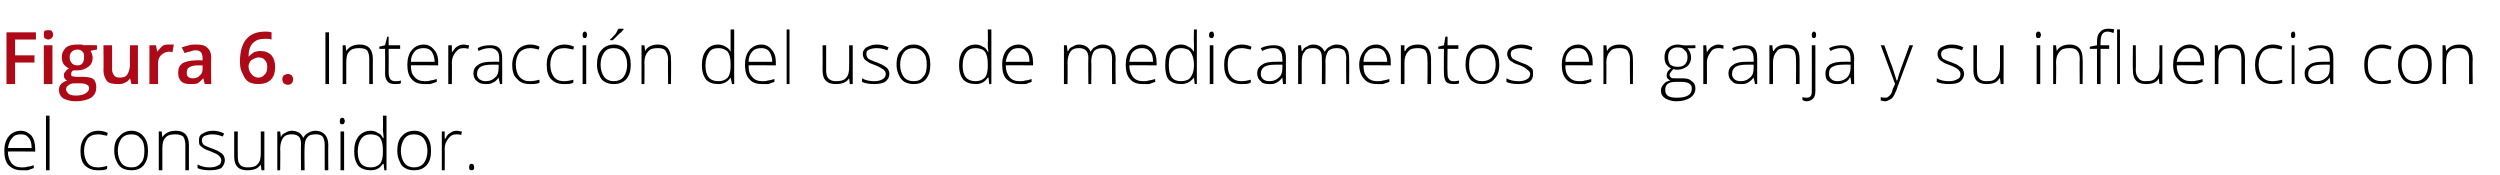 <?xml version="1.0" standalone="no"?><!DOCTYPE svg PUBLIC "-//W3C//DTD SVG 1.1//EN" "http://www.w3.org/Graphics/SVG/1.1/DTD/svg11.dtd"><svg xmlns="http://www.w3.org/2000/svg" version="1.1" width="348px" height="24.4px" viewBox="0 -4 348 24.4" style="top:-4px">  <desc>Figura 6. Interacci n del uso de medicamentos en granja y su influencia con el consumidor.</desc>  <defs/>  <g id="Polygon49485">    <path d="M 3 19.7 C 2.3 19.7 1.7 19.5 1.2 19 C 0.8 18.6 0.6 17.9 0.6 17 C 0.6 16.2 0.8 15.5 1.2 15 C 1.6 14.5 2.2 14.2 2.9 14.2 C 3.5 14.2 4 14.5 4.4 14.9 C 4.7 15.3 4.9 15.9 4.9 16.7 C 4.91 16.67 4.9 17.1 4.9 17.1 C 4.9 17.1 1.09 17.06 1.1 17.1 C 1.1 17.8 1.3 18.3 1.6 18.7 C 1.9 19.1 2.4 19.3 3 19.3 C 3.3 19.3 3.6 19.3 3.8 19.2 C 4.1 19.2 4.4 19.1 4.7 19 C 4.7 19 4.7 19.4 4.7 19.4 C 4.4 19.5 4.1 19.6 3.9 19.7 C 3.6 19.7 3.3 19.7 3 19.7 Z M 2.9 14.7 C 2.4 14.7 2 14.8 1.7 15.2 C 1.4 15.5 1.2 16 1.1 16.6 C 1.1 16.6 4.4 16.6 4.4 16.6 C 4.4 16 4.3 15.5 4 15.2 C 3.7 14.8 3.4 14.7 2.9 14.7 Z M 6.9 19.7 L 6.4 19.7 L 6.4 12.1 L 6.9 12.1 L 6.9 19.7 Z M 14.9 19.5 C 14.6 19.7 14.2 19.7 13.6 19.7 C 12.9 19.7 12.3 19.5 11.8 19 C 11.4 18.6 11.2 17.9 11.2 17 C 11.2 16.2 11.4 15.5 11.9 15 C 12.3 14.5 12.9 14.2 13.7 14.2 C 14.1 14.2 14.6 14.3 15 14.5 C 15 14.5 14.9 14.9 14.9 14.9 C 14.4 14.8 14 14.7 13.7 14.7 C 13 14.7 12.5 14.9 12.2 15.3 C 11.9 15.7 11.7 16.3 11.7 17 C 11.7 17.7 11.9 18.3 12.2 18.7 C 12.5 19.1 13 19.3 13.6 19.3 C 14.1 19.3 14.5 19.2 14.9 19.1 C 14.95 19.05 14.9 19.5 14.9 19.5 C 14.9 19.5 14.95 19.5 14.9 19.5 Z M 20.6 17 C 20.6 17.9 20.4 18.5 20 19 C 19.6 19.5 19 19.7 18.3 19.7 C 17.8 19.7 17.4 19.6 17 19.4 C 16.7 19.2 16.4 18.9 16.2 18.4 C 16 18 15.9 17.5 15.9 17 C 15.9 16.1 16.1 15.4 16.6 15 C 17 14.5 17.6 14.2 18.3 14.2 C 19 14.2 19.6 14.5 20 15 C 20.4 15.5 20.6 16.1 20.6 17 Z M 16.4 17 C 16.4 17.7 16.6 18.3 16.9 18.7 C 17.2 19.1 17.7 19.3 18.3 19.3 C 18.9 19.3 19.3 19.1 19.6 18.7 C 20 18.3 20.1 17.7 20.1 17 C 20.1 16.3 20 15.7 19.6 15.3 C 19.3 14.9 18.9 14.7 18.3 14.7 C 17.7 14.7 17.2 14.9 16.9 15.3 C 16.6 15.7 16.4 16.3 16.4 17 Z M 25.8 19.7 C 25.8 19.7 25.81 16.21 25.8 16.2 C 25.8 15.7 25.7 15.3 25.5 15 C 25.2 14.8 24.9 14.7 24.4 14.7 C 23.8 14.7 23.3 14.8 23 15.2 C 22.7 15.5 22.6 16 22.6 16.7 C 22.59 16.72 22.6 19.7 22.6 19.7 L 22.1 19.7 L 22.1 14.3 L 22.5 14.3 L 22.6 15.1 C 22.6 15.1 22.64 15.07 22.6 15.1 C 23 14.5 23.6 14.2 24.5 14.2 C 25.7 14.2 26.3 14.9 26.3 16.2 C 26.29 16.18 26.3 19.7 26.3 19.7 L 25.8 19.7 Z M 31.3 18.3 C 31.3 18.7 31.1 19.1 30.8 19.4 C 30.4 19.6 29.9 19.7 29.2 19.7 C 28.5 19.7 27.9 19.6 27.5 19.4 C 27.5 19.4 27.5 18.9 27.5 18.9 C 28.1 19.2 28.6 19.3 29.2 19.3 C 29.7 19.3 30.1 19.2 30.4 19 C 30.7 18.9 30.8 18.6 30.8 18.3 C 30.8 18.1 30.7 17.9 30.5 17.7 C 30.3 17.5 29.9 17.3 29.4 17.1 C 28.9 16.9 28.5 16.8 28.3 16.6 C 28.1 16.5 27.9 16.3 27.8 16.2 C 27.7 16 27.7 15.8 27.7 15.5 C 27.7 15.1 27.8 14.8 28.2 14.6 C 28.5 14.4 29 14.2 29.6 14.2 C 30.1 14.2 30.7 14.3 31.2 14.6 C 31.2 14.6 31 15 31 15 C 30.5 14.8 30 14.7 29.6 14.7 C 29.1 14.7 28.8 14.8 28.5 14.9 C 28.3 15 28.1 15.2 28.1 15.5 C 28.1 15.8 28.2 16 28.4 16.2 C 28.6 16.3 29 16.5 29.6 16.7 C 30.1 16.9 30.4 17 30.6 17.2 C 30.9 17.3 31 17.5 31.1 17.6 C 31.2 17.8 31.3 18 31.3 18.3 Z M 33.1 14.3 C 33.1 14.3 33.08 17.78 33.1 17.8 C 33.1 18.3 33.2 18.7 33.4 18.9 C 33.6 19.2 34 19.3 34.5 19.3 C 35.1 19.3 35.6 19.2 35.9 18.8 C 36.2 18.5 36.3 18 36.3 17.3 C 36.3 17.27 36.3 14.3 36.3 14.3 L 36.8 14.3 L 36.8 19.7 L 36.4 19.7 L 36.3 18.9 C 36.3 18.9 36.26 18.92 36.3 18.9 C 35.9 19.5 35.3 19.7 34.4 19.7 C 33.2 19.7 32.6 19.1 32.6 17.8 C 32.6 17.81 32.6 14.3 32.6 14.3 L 33.1 14.3 Z M 45.2 19.7 C 45.2 19.7 45.19 16.17 45.2 16.2 C 45.2 15.7 45.1 15.3 44.9 15 C 44.7 14.8 44.4 14.7 44 14.7 C 43.4 14.7 43 14.8 42.8 15.1 C 42.5 15.4 42.4 15.9 42.4 16.5 C 42.36 16.54 42.4 19.7 42.4 19.7 L 41.9 19.7 C 41.9 19.7 41.87 16.02 41.9 16 C 41.9 15.1 41.5 14.7 40.6 14.7 C 40.1 14.7 39.7 14.8 39.4 15.2 C 39.2 15.5 39 16 39 16.7 C 39.04 16.72 39 19.7 39 19.7 L 38.6 19.7 L 38.6 14.3 L 39 14.3 L 39.1 15.1 C 39.1 15.1 39.09 15.07 39.1 15.1 C 39.2 14.8 39.4 14.6 39.7 14.5 C 40 14.3 40.3 14.2 40.6 14.2 C 41.4 14.2 42 14.6 42.2 15.2 C 42.2 15.2 42.2 15.2 42.2 15.2 C 42.4 14.9 42.6 14.6 42.9 14.5 C 43.2 14.3 43.6 14.2 43.9 14.2 C 44.5 14.2 44.9 14.4 45.2 14.7 C 45.5 15 45.7 15.5 45.7 16.2 C 45.67 16.18 45.7 19.7 45.7 19.7 L 45.2 19.7 Z M 47.9 19.7 L 47.4 19.7 L 47.4 14.3 L 47.9 14.3 L 47.9 19.7 Z M 47.6 13.3 C 47.4 13.3 47.3 13.2 47.3 12.9 C 47.3 12.6 47.4 12.4 47.6 12.4 C 47.7 12.4 47.8 12.4 47.9 12.5 C 47.9 12.6 48 12.7 48 12.9 C 48 13 47.9 13.1 47.9 13.2 C 47.8 13.3 47.7 13.3 47.6 13.3 C 47.6 13.3 47.6 13.3 47.6 13.3 Z M 51.6 14.2 C 52 14.2 52.3 14.3 52.6 14.5 C 52.9 14.6 53.1 14.8 53.3 15.2 C 53.3 15.2 53.4 15.2 53.4 15.2 C 53.4 14.8 53.3 14.4 53.3 14 C 53.34 13.96 53.3 12.1 53.3 12.1 L 53.8 12.1 L 53.8 19.7 L 53.5 19.7 L 53.4 18.8 C 53.4 18.8 53.34 18.84 53.3 18.8 C 52.9 19.4 52.4 19.7 51.6 19.7 C 50.9 19.7 50.3 19.5 49.9 19.1 C 49.5 18.6 49.3 17.9 49.3 17.1 C 49.3 16.2 49.5 15.5 49.9 15 C 50.3 14.5 50.9 14.2 51.6 14.2 Z M 51.6 14.7 C 51 14.7 50.6 14.9 50.3 15.3 C 50 15.7 49.8 16.3 49.8 17.1 C 49.8 18.6 50.4 19.3 51.6 19.3 C 52.2 19.3 52.6 19.1 52.9 18.8 C 53.2 18.4 53.3 17.9 53.3 17.1 C 53.3 17.1 53.3 17 53.3 17 C 53.3 16.2 53.2 15.6 52.9 15.2 C 52.7 14.9 52.2 14.7 51.6 14.7 Z M 60 17 C 60 17.9 59.8 18.5 59.4 19 C 58.9 19.5 58.4 19.7 57.6 19.7 C 57.2 19.7 56.7 19.6 56.4 19.4 C 56 19.2 55.8 18.9 55.6 18.4 C 55.4 18 55.3 17.5 55.3 17 C 55.3 16.1 55.5 15.4 55.9 15 C 56.3 14.5 56.9 14.2 57.7 14.2 C 58.4 14.2 59 14.5 59.4 15 C 59.8 15.5 60 16.1 60 17 Z M 55.8 17 C 55.8 17.7 56 18.3 56.3 18.7 C 56.6 19.1 57.1 19.3 57.6 19.3 C 58.2 19.3 58.7 19.1 59 18.7 C 59.3 18.3 59.5 17.7 59.5 17 C 59.5 16.3 59.3 15.7 59 15.3 C 58.7 14.9 58.2 14.7 57.6 14.7 C 57 14.7 56.6 14.9 56.3 15.3 C 56 15.7 55.8 16.3 55.8 17 Z M 63.6 14.2 C 63.8 14.2 64 14.3 64.3 14.3 C 64.3 14.3 64.2 14.8 64.2 14.8 C 64 14.7 63.7 14.7 63.5 14.7 C 63 14.7 62.7 14.9 62.4 15.3 C 62.1 15.7 61.9 16.1 61.9 16.7 C 61.94 16.72 61.9 19.7 61.9 19.7 L 61.5 19.7 L 61.5 14.3 L 61.9 14.3 L 61.9 15.3 C 61.9 15.3 61.95 15.3 62 15.3 C 62.2 14.9 62.4 14.6 62.7 14.5 C 62.9 14.3 63.2 14.2 63.6 14.2 Z M 65.6 19.7 C 65.4 19.7 65.3 19.6 65.3 19.3 C 65.3 19 65.4 18.8 65.6 18.8 C 65.9 18.8 66 19 66 19.3 C 66 19.6 65.9 19.7 65.6 19.7 C 65.6 19.7 65.6 19.7 65.6 19.7 Z " stroke="none" fill="#000"/>  </g>  <g id="Polygon49484">    <path d="M 45.3 7.7 L 45.3 0.5 L 45.8 0.5 L 45.8 7.7 L 45.3 7.7 Z M 51.4 7.7 C 51.4 7.7 51.41 4.21 51.4 4.2 C 51.4 3.7 51.3 3.3 51.1 3 C 50.9 2.8 50.5 2.7 50 2.7 C 49.4 2.7 48.9 2.8 48.6 3.2 C 48.3 3.5 48.2 4 48.2 4.7 C 48.2 4.72 48.2 7.7 48.2 7.7 L 47.7 7.7 L 47.7 2.3 L 48.1 2.3 L 48.2 3.1 C 48.2 3.1 48.24 3.07 48.2 3.1 C 48.6 2.5 49.2 2.2 50.1 2.2 C 51.3 2.2 51.9 2.9 51.9 4.2 C 51.89 4.18 51.9 7.7 51.9 7.7 L 51.4 7.7 Z M 55 7.3 C 55.3 7.3 55.6 7.3 55.8 7.2 C 55.8 7.2 55.8 7.6 55.8 7.6 C 55.6 7.7 55.3 7.7 55 7.7 C 54.5 7.7 54.2 7.6 54 7.4 C 53.7 7.1 53.6 6.7 53.6 6.2 C 53.63 6.19 53.6 2.8 53.6 2.8 L 52.8 2.8 L 52.8 2.5 L 53.6 2.3 L 53.9 1.1 L 54.1 1.1 L 54.1 2.3 L 55.7 2.3 L 55.7 2.8 L 54.1 2.8 C 54.1 2.8 54.12 6.12 54.1 6.1 C 54.1 6.5 54.2 6.8 54.3 7 C 54.5 7.2 54.7 7.3 55 7.3 Z M 59.1 7.7 C 58.3 7.7 57.7 7.5 57.3 7 C 56.9 6.6 56.7 5.9 56.7 5 C 56.7 4.2 56.9 3.5 57.3 3 C 57.7 2.5 58.3 2.2 59 2.2 C 59.6 2.2 60.1 2.5 60.4 2.9 C 60.8 3.3 61 3.9 61 4.7 C 60.98 4.67 61 5.1 61 5.1 C 61 5.1 57.16 5.06 57.2 5.1 C 57.2 5.8 57.3 6.3 57.7 6.7 C 58 7.1 58.5 7.3 59.1 7.3 C 59.4 7.3 59.7 7.3 59.9 7.2 C 60.1 7.2 60.4 7.1 60.8 7 C 60.8 7 60.8 7.4 60.8 7.4 C 60.5 7.5 60.2 7.6 59.9 7.7 C 59.7 7.7 59.4 7.7 59.1 7.7 Z M 59 2.7 C 58.5 2.7 58 2.8 57.7 3.2 C 57.4 3.5 57.2 4 57.2 4.6 C 57.2 4.6 60.5 4.6 60.5 4.6 C 60.5 4 60.3 3.5 60.1 3.2 C 59.8 2.8 59.4 2.7 59 2.7 Z M 64.5 2.2 C 64.8 2.2 65 2.3 65.3 2.3 C 65.3 2.3 65.2 2.8 65.2 2.8 C 64.9 2.7 64.7 2.7 64.5 2.7 C 64 2.7 63.7 2.9 63.4 3.3 C 63.1 3.7 62.9 4.1 62.9 4.7 C 62.93 4.72 62.9 7.7 62.9 7.7 L 62.4 7.7 L 62.4 2.3 L 62.9 2.3 L 62.9 3.3 C 62.9 3.3 62.94 3.3 62.9 3.3 C 63.2 2.9 63.4 2.6 63.6 2.5 C 63.9 2.3 64.2 2.2 64.5 2.2 Z M 69.6 7.7 L 69.4 6.8 C 69.4 6.8 69.4 6.81 69.4 6.8 C 69.1 7.2 68.9 7.4 68.6 7.5 C 68.3 7.7 68 7.7 67.6 7.7 C 67.1 7.7 66.7 7.6 66.4 7.3 C 66.1 7.1 65.9 6.7 65.9 6.2 C 65.9 5.7 66.1 5.3 66.6 5 C 67 4.7 67.6 4.6 68.4 4.6 C 68.45 4.58 69.5 4.6 69.5 4.6 C 69.5 4.6 69.46 4.2 69.5 4.2 C 69.5 3.7 69.4 3.3 69.2 3.1 C 68.9 2.8 68.6 2.7 68.2 2.7 C 67.7 2.7 67.2 2.8 66.6 3.1 C 66.6 3.1 66.5 2.7 66.5 2.7 C 67 2.4 67.6 2.3 68.2 2.3 C 68.8 2.3 69.2 2.4 69.5 2.7 C 69.8 3 69.9 3.5 69.9 4.1 C 69.92 4.12 69.9 7.7 69.9 7.7 L 69.6 7.7 Z M 67.6 7.3 C 68.2 7.3 68.6 7.1 68.9 6.8 C 69.3 6.5 69.4 6 69.4 5.5 C 69.44 5.47 69.4 5 69.4 5 C 69.4 5 68.51 4.99 68.5 5 C 67.8 5 67.2 5.1 66.9 5.3 C 66.6 5.5 66.4 5.8 66.4 6.3 C 66.4 6.6 66.5 6.8 66.7 7 C 67 7.2 67.2 7.3 67.6 7.3 Z M 75.1 7.5 C 74.8 7.7 74.3 7.7 73.8 7.7 C 73 7.7 72.4 7.5 72 7 C 71.5 6.6 71.3 5.9 71.3 5 C 71.3 4.2 71.6 3.5 72 3 C 72.4 2.5 73.1 2.2 73.8 2.2 C 74.3 2.2 74.7 2.3 75.1 2.5 C 75.1 2.5 75 2.9 75 2.9 C 74.6 2.8 74.2 2.7 73.8 2.7 C 73.2 2.7 72.7 2.9 72.3 3.3 C 72 3.7 71.8 4.3 71.8 5 C 71.8 5.7 72 6.3 72.3 6.7 C 72.7 7.1 73.1 7.3 73.7 7.3 C 74.2 7.3 74.7 7.2 75.1 7.1 C 75.09 7.05 75.1 7.5 75.1 7.5 C 75.1 7.5 75.09 7.5 75.1 7.5 Z M 79.8 7.5 C 79.5 7.7 79.1 7.7 78.5 7.7 C 77.7 7.7 77.2 7.5 76.7 7 C 76.3 6.6 76.1 5.9 76.1 5 C 76.1 4.2 76.3 3.5 76.8 3 C 77.2 2.5 77.8 2.2 78.6 2.2 C 79 2.2 79.5 2.3 79.9 2.5 C 79.9 2.5 79.8 2.9 79.8 2.9 C 79.3 2.8 78.9 2.7 78.6 2.7 C 77.9 2.7 77.4 2.9 77.1 3.3 C 76.8 3.7 76.6 4.3 76.6 5 C 76.6 5.7 76.8 6.3 77.1 6.7 C 77.4 7.1 77.9 7.3 78.5 7.3 C 79 7.3 79.4 7.2 79.8 7.1 C 79.84 7.05 79.8 7.5 79.8 7.5 C 79.8 7.5 79.84 7.5 79.8 7.5 Z M 81.6 7.7 L 81.1 7.7 L 81.1 2.3 L 81.6 2.3 L 81.6 7.7 Z M 81.4 1.3 C 81.2 1.3 81.1 1.2 81.1 0.9 C 81.1 0.6 81.2 0.4 81.4 0.4 C 81.5 0.4 81.6 0.4 81.6 0.5 C 81.7 0.6 81.7 0.7 81.7 0.9 C 81.7 1 81.7 1.1 81.6 1.2 C 81.6 1.3 81.5 1.3 81.4 1.3 C 81.4 1.3 81.4 1.3 81.4 1.3 Z M 87.8 5 C 87.8 5.9 87.6 6.5 87.2 7 C 86.7 7.5 86.2 7.7 85.4 7.7 C 85 7.7 84.5 7.6 84.2 7.4 C 83.8 7.2 83.6 6.9 83.4 6.4 C 83.2 6 83.1 5.5 83.1 5 C 83.1 4.1 83.3 3.4 83.7 3 C 84.1 2.5 84.7 2.2 85.5 2.2 C 86.2 2.2 86.8 2.5 87.2 3 C 87.6 3.5 87.8 4.1 87.8 5 Z M 83.6 5 C 83.6 5.7 83.8 6.3 84.1 6.7 C 84.4 7.1 84.9 7.3 85.4 7.3 C 86 7.3 86.5 7.1 86.8 6.7 C 87.1 6.3 87.3 5.7 87.3 5 C 87.3 4.3 87.1 3.7 86.8 3.3 C 86.5 2.9 86 2.7 85.4 2.7 C 84.8 2.7 84.4 2.9 84.1 3.3 C 83.8 3.7 83.6 4.3 83.6 5 Z M 84.9 1.5 C 85.2 1.3 85.4 1 85.7 0.7 C 85.9 0.4 86 0.1 86.1 0 C 86.13 -0.01 86.8 0 86.8 0 C 86.8 0 86.82 0.07 86.8 0.1 C 86.7 0.2 86.5 0.5 86.2 0.7 C 85.9 1 85.6 1.3 85.3 1.6 C 85.29 1.59 84.9 1.6 84.9 1.6 C 84.9 1.6 84.95 1.51 84.9 1.5 Z M 93 7.7 C 93 7.7 92.96 4.21 93 4.2 C 93 3.7 92.8 3.3 92.6 3 C 92.4 2.8 92.1 2.7 91.6 2.7 C 90.9 2.7 90.5 2.8 90.2 3.2 C 89.9 3.5 89.7 4 89.7 4.7 C 89.74 4.72 89.7 7.7 89.7 7.7 L 89.3 7.7 L 89.3 2.3 L 89.7 2.3 L 89.8 3.1 C 89.8 3.1 89.79 3.07 89.8 3.1 C 90.1 2.5 90.8 2.2 91.6 2.2 C 92.8 2.2 93.4 2.9 93.4 4.2 C 93.44 4.18 93.4 7.7 93.4 7.7 L 93 7.7 Z M 100 2.2 C 100.3 2.2 100.7 2.3 101 2.5 C 101.2 2.6 101.5 2.8 101.7 3.2 C 101.7 3.2 101.7 3.2 101.7 3.2 C 101.7 2.8 101.7 2.4 101.7 2 C 101.71 1.96 101.7 0.1 101.7 0.1 L 102.2 0.1 L 102.2 7.7 L 101.9 7.7 L 101.7 6.8 C 101.7 6.8 101.71 6.84 101.7 6.8 C 101.3 7.4 100.7 7.7 100 7.7 C 99.2 7.7 98.7 7.5 98.3 7.1 C 97.9 6.6 97.7 5.9 97.7 5.1 C 97.7 4.2 97.9 3.5 98.3 3 C 98.7 2.5 99.2 2.2 100 2.2 Z M 100 2.7 C 99.4 2.7 98.9 2.9 98.7 3.3 C 98.4 3.7 98.2 4.3 98.2 5.1 C 98.2 6.6 98.8 7.3 100 7.3 C 100.6 7.3 101 7.1 101.3 6.8 C 101.6 6.4 101.7 5.9 101.7 5.1 C 101.7 5.1 101.7 5 101.7 5 C 101.7 4.2 101.6 3.6 101.3 3.2 C 101 2.9 100.6 2.7 100 2.7 Z M 106.1 7.7 C 105.3 7.7 104.7 7.5 104.3 7 C 103.9 6.6 103.7 5.9 103.7 5 C 103.7 4.2 103.9 3.5 104.3 3 C 104.7 2.5 105.3 2.2 106 2.2 C 106.6 2.2 107.1 2.5 107.4 2.9 C 107.8 3.3 108 3.9 108 4.7 C 107.99 4.67 108 5.1 108 5.1 C 108 5.1 104.17 5.06 104.2 5.1 C 104.2 5.8 104.3 6.3 104.7 6.7 C 105 7.1 105.5 7.3 106.1 7.3 C 106.4 7.3 106.7 7.3 106.9 7.2 C 107.1 7.2 107.4 7.1 107.8 7 C 107.8 7 107.8 7.4 107.8 7.4 C 107.5 7.5 107.2 7.6 107 7.7 C 106.7 7.7 106.4 7.7 106.1 7.7 Z M 106 2.7 C 105.5 2.7 105 2.8 104.7 3.2 C 104.4 3.5 104.2 4 104.2 4.6 C 104.2 4.6 107.5 4.6 107.5 4.6 C 107.5 4 107.3 3.5 107.1 3.2 C 106.8 2.8 106.4 2.7 106 2.7 Z M 109.9 7.7 L 109.5 7.7 L 109.5 0.1 L 109.9 0.1 L 109.9 7.7 Z M 115 2.3 C 115 2.3 114.99 5.78 115 5.8 C 115 6.3 115.1 6.7 115.3 6.9 C 115.6 7.2 115.9 7.3 116.4 7.3 C 117 7.3 117.5 7.2 117.8 6.8 C 118.1 6.5 118.2 6 118.2 5.3 C 118.22 5.27 118.2 2.3 118.2 2.3 L 118.7 2.3 L 118.7 7.7 L 118.3 7.7 L 118.2 6.9 C 118.2 6.9 118.17 6.92 118.2 6.9 C 117.8 7.5 117.2 7.7 116.3 7.7 C 115.1 7.7 114.5 7.1 114.5 5.8 C 114.52 5.81 114.5 2.3 114.5 2.3 L 115 2.3 Z M 123.8 6.3 C 123.8 6.7 123.6 7.1 123.2 7.4 C 122.9 7.6 122.3 7.7 121.7 7.7 C 121 7.7 120.4 7.6 120 7.4 C 120 7.4 120 6.9 120 6.9 C 120.5 7.2 121.1 7.3 121.7 7.3 C 122.2 7.3 122.6 7.2 122.9 7 C 123.1 6.9 123.3 6.6 123.3 6.3 C 123.3 6.1 123.2 5.9 123 5.7 C 122.7 5.5 122.4 5.3 121.9 5.1 C 121.4 4.9 121 4.8 120.8 4.6 C 120.6 4.5 120.4 4.3 120.3 4.2 C 120.2 4 120.1 3.8 120.1 3.5 C 120.1 3.1 120.3 2.8 120.6 2.6 C 121 2.4 121.4 2.2 122 2.2 C 122.6 2.2 123.1 2.3 123.7 2.6 C 123.7 2.6 123.5 3 123.5 3 C 123 2.8 122.5 2.7 122 2.7 C 121.6 2.7 121.2 2.8 121 2.9 C 120.7 3 120.6 3.2 120.6 3.5 C 120.6 3.8 120.7 4 120.9 4.2 C 121.1 4.3 121.5 4.5 122.1 4.7 C 122.5 4.9 122.9 5 123.1 5.2 C 123.3 5.3 123.5 5.5 123.6 5.6 C 123.7 5.8 123.8 6 123.8 6.3 Z M 129.5 5 C 129.5 5.9 129.3 6.5 128.9 7 C 128.5 7.5 127.9 7.7 127.2 7.7 C 126.7 7.7 126.3 7.6 125.9 7.4 C 125.6 7.2 125.3 6.9 125.1 6.4 C 124.9 6 124.8 5.5 124.8 5 C 124.8 4.1 125 3.4 125.5 3 C 125.9 2.5 126.4 2.2 127.2 2.2 C 127.9 2.2 128.5 2.5 128.9 3 C 129.3 3.5 129.5 4.1 129.5 5 Z M 125.3 5 C 125.3 5.7 125.5 6.3 125.8 6.7 C 126.1 7.1 126.6 7.3 127.2 7.3 C 127.8 7.3 128.2 7.1 128.5 6.7 C 128.9 6.3 129 5.7 129 5 C 129 4.3 128.9 3.7 128.5 3.3 C 128.2 2.9 127.7 2.7 127.2 2.7 C 126.6 2.7 126.1 2.9 125.8 3.3 C 125.5 3.7 125.3 4.3 125.3 5 Z M 135.8 2.2 C 136.2 2.2 136.5 2.3 136.8 2.5 C 137.1 2.6 137.3 2.8 137.5 3.2 C 137.5 3.2 137.6 3.2 137.6 3.2 C 137.5 2.8 137.5 2.4 137.5 2 C 137.54 1.96 137.5 0.1 137.5 0.1 L 138 0.1 L 138 7.7 L 137.7 7.7 L 137.6 6.8 C 137.6 6.8 137.54 6.84 137.5 6.8 C 137.1 7.4 136.6 7.7 135.8 7.7 C 135.1 7.7 134.5 7.5 134.1 7.1 C 133.7 6.6 133.5 5.9 133.5 5.1 C 133.5 4.2 133.7 3.5 134.1 3 C 134.5 2.5 135.1 2.2 135.8 2.2 Z M 135.8 2.7 C 135.2 2.7 134.8 2.9 134.5 3.3 C 134.2 3.7 134 4.3 134 5.1 C 134 6.6 134.6 7.3 135.8 7.3 C 136.4 7.3 136.8 7.1 137.1 6.8 C 137.4 6.4 137.5 5.9 137.5 5.1 C 137.5 5.1 137.5 5 137.5 5 C 137.5 4.2 137.4 3.6 137.1 3.2 C 136.9 2.9 136.4 2.7 135.8 2.7 Z M 141.9 7.7 C 141.2 7.7 140.6 7.5 140.1 7 C 139.7 6.6 139.5 5.9 139.5 5 C 139.5 4.2 139.7 3.5 140.1 3 C 140.5 2.5 141.1 2.2 141.8 2.2 C 142.4 2.2 142.9 2.5 143.3 2.9 C 143.6 3.3 143.8 3.9 143.8 4.7 C 143.82 4.67 143.8 5.1 143.8 5.1 C 143.8 5.1 140 5.06 140 5.1 C 140 5.8 140.2 6.3 140.5 6.7 C 140.8 7.1 141.3 7.3 141.9 7.3 C 142.2 7.3 142.5 7.3 142.7 7.2 C 143 7.2 143.3 7.1 143.6 7 C 143.6 7 143.6 7.4 143.6 7.4 C 143.3 7.5 143 7.6 142.8 7.7 C 142.5 7.7 142.2 7.7 141.9 7.7 Z M 141.8 2.7 C 141.3 2.7 140.9 2.8 140.6 3.2 C 140.3 3.5 140.1 4 140 4.6 C 140 4.6 143.3 4.6 143.3 4.6 C 143.3 4 143.2 3.5 142.9 3.2 C 142.6 2.8 142.3 2.7 141.8 2.7 Z M 154.8 7.7 C 154.8 7.7 154.78 4.17 154.8 4.2 C 154.8 3.7 154.7 3.3 154.5 3 C 154.3 2.8 154 2.7 153.5 2.7 C 153 2.7 152.6 2.8 152.3 3.1 C 152.1 3.4 151.9 3.9 151.9 4.5 C 151.95 4.54 151.9 7.7 151.9 7.7 L 151.5 7.7 C 151.5 7.7 151.46 4.02 151.5 4 C 151.5 3.1 151 2.7 150.2 2.7 C 149.7 2.7 149.3 2.8 149 3.2 C 148.8 3.5 148.6 4 148.6 4.7 C 148.63 4.72 148.6 7.7 148.6 7.7 L 148.1 7.7 L 148.1 2.3 L 148.5 2.3 L 148.6 3.1 C 148.6 3.1 148.68 3.07 148.7 3.1 C 148.8 2.8 149 2.6 149.3 2.5 C 149.6 2.3 149.9 2.2 150.2 2.2 C 151 2.2 151.6 2.6 151.8 3.2 C 151.8 3.2 151.8 3.2 151.8 3.2 C 152 2.9 152.2 2.6 152.5 2.5 C 152.8 2.3 153.1 2.2 153.5 2.2 C 154.1 2.2 154.5 2.4 154.8 2.7 C 155.1 3 155.3 3.5 155.3 4.2 C 155.25 4.18 155.3 7.7 155.3 7.7 L 154.8 7.7 Z M 159.1 7.7 C 158.3 7.7 157.7 7.5 157.3 7 C 156.9 6.6 156.7 5.9 156.7 5 C 156.7 4.2 156.9 3.5 157.3 3 C 157.7 2.5 158.3 2.2 159 2.2 C 159.6 2.2 160.1 2.5 160.5 2.9 C 160.8 3.3 161 3.9 161 4.7 C 161 4.67 161 5.1 161 5.1 C 161 5.1 157.17 5.06 157.2 5.1 C 157.2 5.8 157.4 6.3 157.7 6.7 C 158 7.1 158.5 7.3 159.1 7.3 C 159.4 7.3 159.7 7.3 159.9 7.2 C 160.1 7.2 160.4 7.1 160.8 7 C 160.8 7 160.8 7.4 160.8 7.4 C 160.5 7.5 160.2 7.6 160 7.7 C 159.7 7.7 159.4 7.7 159.1 7.7 Z M 159 2.7 C 158.5 2.7 158.1 2.8 157.7 3.2 C 157.4 3.5 157.3 4 157.2 4.6 C 157.2 4.6 160.5 4.6 160.5 4.6 C 160.5 4 160.4 3.5 160.1 3.2 C 159.8 2.8 159.4 2.7 159 2.7 Z M 164.4 2.2 C 164.8 2.2 165.1 2.3 165.4 2.5 C 165.7 2.6 165.9 2.8 166.2 3.2 C 166.2 3.2 166.2 3.2 166.2 3.2 C 166.2 2.8 166.2 2.4 166.2 2 C 166.15 1.96 166.2 0.1 166.2 0.1 L 166.6 0.1 L 166.6 7.7 L 166.3 7.7 L 166.2 6.8 C 166.2 6.8 166.15 6.84 166.2 6.8 C 165.7 7.4 165.2 7.7 164.4 7.7 C 163.7 7.7 163.1 7.5 162.7 7.1 C 162.3 6.6 162.2 5.9 162.2 5.1 C 162.2 4.2 162.3 3.5 162.7 3 C 163.1 2.5 163.7 2.2 164.4 2.2 Z M 164.4 2.7 C 163.8 2.7 163.4 2.9 163.1 3.3 C 162.8 3.7 162.7 4.3 162.7 5.1 C 162.7 6.6 163.2 7.3 164.4 7.3 C 165 7.3 165.5 7.1 165.7 6.8 C 166 6.4 166.2 5.9 166.2 5.1 C 166.2 5.1 166.2 5 166.2 5 C 166.2 4.2 166 3.6 165.7 3.2 C 165.5 2.9 165 2.7 164.4 2.7 Z M 168.9 7.7 L 168.4 7.7 L 168.4 2.3 L 168.9 2.3 L 168.9 7.7 Z M 168.7 1.3 C 168.4 1.3 168.3 1.2 168.3 0.9 C 168.3 0.6 168.4 0.4 168.7 0.4 C 168.8 0.4 168.8 0.4 168.9 0.5 C 168.9 0.6 169 0.7 169 0.9 C 169 1 168.9 1.1 168.9 1.2 C 168.8 1.3 168.8 1.3 168.7 1.3 C 168.7 1.3 168.7 1.3 168.7 1.3 Z M 174.1 7.5 C 173.8 7.7 173.3 7.7 172.8 7.7 C 172 7.7 171.4 7.5 171 7 C 170.6 6.6 170.4 5.9 170.4 5 C 170.4 4.2 170.6 3.5 171 3 C 171.5 2.5 172.1 2.2 172.9 2.2 C 173.3 2.2 173.8 2.3 174.2 2.5 C 174.2 2.5 174.1 2.9 174.1 2.9 C 173.6 2.8 173.2 2.7 172.9 2.7 C 172.2 2.7 171.7 2.9 171.4 3.3 C 171 3.7 170.9 4.3 170.9 5 C 170.9 5.7 171 6.3 171.4 6.7 C 171.7 7.1 172.2 7.3 172.8 7.3 C 173.3 7.3 173.7 7.2 174.1 7.1 C 174.13 7.05 174.1 7.5 174.1 7.5 C 174.1 7.5 174.13 7.5 174.1 7.5 Z M 178.6 7.7 L 178.5 6.8 C 178.5 6.8 178.49 6.81 178.5 6.8 C 178.2 7.2 177.9 7.4 177.7 7.5 C 177.4 7.7 177.1 7.7 176.7 7.7 C 176.1 7.7 175.7 7.6 175.5 7.3 C 175.2 7.1 175 6.7 175 6.2 C 175 5.7 175.2 5.3 175.7 5 C 176.1 4.7 176.7 4.6 177.5 4.6 C 177.54 4.58 178.5 4.6 178.5 4.6 C 178.5 4.6 178.55 4.2 178.5 4.2 C 178.5 3.7 178.4 3.3 178.2 3.1 C 178 2.8 177.7 2.7 177.2 2.7 C 176.8 2.7 176.2 2.8 175.7 3.1 C 175.7 3.1 175.5 2.7 175.5 2.7 C 176.1 2.4 176.7 2.3 177.3 2.3 C 177.8 2.3 178.3 2.4 178.6 2.7 C 178.9 3 179 3.5 179 4.1 C 179 4.12 179 7.7 179 7.7 L 178.6 7.7 Z M 176.7 7.3 C 177.3 7.3 177.7 7.1 178 6.8 C 178.4 6.5 178.5 6 178.5 5.5 C 178.53 5.47 178.5 5 178.5 5 C 178.5 5 177.6 4.99 177.6 5 C 176.9 5 176.3 5.1 176 5.3 C 175.7 5.5 175.5 5.8 175.5 6.3 C 175.5 6.6 175.6 6.8 175.8 7 C 176 7.2 176.3 7.3 176.7 7.3 Z M 187.4 7.7 C 187.4 7.7 187.35 4.17 187.4 4.2 C 187.4 3.7 187.3 3.3 187.1 3 C 186.8 2.8 186.5 2.7 186.1 2.7 C 185.6 2.7 185.2 2.8 184.9 3.1 C 184.7 3.4 184.5 3.9 184.5 4.5 C 184.53 4.54 184.5 7.7 184.5 7.7 L 184 7.7 C 184 7.7 184.03 4.02 184 4 C 184 3.1 183.6 2.7 182.8 2.7 C 182.2 2.7 181.8 2.8 181.6 3.2 C 181.3 3.5 181.2 4 181.2 4.7 C 181.21 4.72 181.2 7.7 181.2 7.7 L 180.7 7.7 L 180.7 2.3 L 181.1 2.3 L 181.2 3.1 C 181.2 3.1 181.26 3.07 181.3 3.1 C 181.4 2.8 181.6 2.6 181.9 2.5 C 182.2 2.3 182.4 2.2 182.8 2.2 C 183.6 2.2 184.1 2.6 184.4 3.2 C 184.4 3.2 184.4 3.2 184.4 3.2 C 184.6 2.9 184.8 2.6 185.1 2.5 C 185.4 2.3 185.7 2.2 186.1 2.2 C 186.7 2.2 187.1 2.4 187.4 2.7 C 187.7 3 187.8 3.5 187.8 4.2 C 187.83 4.18 187.8 7.7 187.8 7.7 L 187.4 7.7 Z M 191.7 7.7 C 190.9 7.7 190.3 7.5 189.9 7 C 189.5 6.6 189.2 5.9 189.2 5 C 189.2 4.2 189.5 3.5 189.9 3 C 190.3 2.5 190.8 2.2 191.6 2.2 C 192.2 2.2 192.7 2.5 193 2.9 C 193.4 3.3 193.6 3.9 193.6 4.7 C 193.58 4.67 193.6 5.1 193.6 5.1 C 193.6 5.1 189.75 5.06 189.8 5.1 C 189.8 5.8 189.9 6.3 190.3 6.7 C 190.6 7.1 191.1 7.3 191.7 7.3 C 192 7.3 192.3 7.3 192.5 7.2 C 192.7 7.2 193 7.1 193.4 7 C 193.4 7 193.4 7.4 193.4 7.4 C 193.1 7.5 192.8 7.6 192.5 7.7 C 192.3 7.7 192 7.7 191.7 7.7 Z M 191.6 2.7 C 191 2.7 190.6 2.8 190.3 3.2 C 190 3.5 189.8 4 189.8 4.6 C 189.8 4.6 193.1 4.6 193.1 4.6 C 193.1 4 192.9 3.5 192.7 3.2 C 192.4 2.8 192 2.7 191.6 2.7 Z M 198.7 7.7 C 198.7 7.7 198.74 4.21 198.7 4.2 C 198.7 3.7 198.6 3.3 198.4 3 C 198.2 2.8 197.8 2.7 197.4 2.7 C 196.7 2.7 196.3 2.8 196 3.2 C 195.7 3.5 195.5 4 195.5 4.7 C 195.52 4.72 195.5 7.7 195.5 7.7 L 195 7.7 L 195 2.3 L 195.5 2.3 L 195.5 3.1 C 195.5 3.1 195.57 3.07 195.6 3.1 C 195.9 2.5 196.5 2.2 197.4 2.2 C 198.6 2.2 199.2 2.9 199.2 4.2 C 199.22 4.18 199.2 7.7 199.2 7.7 L 198.7 7.7 Z M 202.3 7.3 C 202.6 7.3 202.9 7.3 203.1 7.2 C 203.1 7.2 203.1 7.6 203.1 7.6 C 202.9 7.7 202.6 7.7 202.3 7.7 C 201.9 7.7 201.5 7.6 201.3 7.4 C 201.1 7.1 201 6.7 201 6.2 C 200.96 6.19 201 2.8 201 2.8 L 200.2 2.8 L 200.2 2.5 L 201 2.3 L 201.2 1.1 L 201.5 1.1 L 201.5 2.3 L 203 2.3 L 203 2.8 L 201.5 2.8 C 201.5 2.8 201.45 6.12 201.5 6.1 C 201.5 6.5 201.5 6.8 201.7 7 C 201.8 7.2 202 7.3 202.3 7.3 Z M 208.7 5 C 208.7 5.9 208.5 6.5 208 7 C 207.6 7.5 207 7.7 206.3 7.7 C 205.8 7.7 205.4 7.6 205.1 7.4 C 204.7 7.2 204.5 6.9 204.3 6.4 C 204.1 6 204 5.5 204 5 C 204 4.1 204.2 3.4 204.6 3 C 205 2.5 205.6 2.2 206.3 2.2 C 207.1 2.2 207.6 2.5 208.1 3 C 208.5 3.5 208.7 4.1 208.7 5 Z M 204.5 5 C 204.5 5.7 204.6 6.3 205 6.7 C 205.3 7.1 205.7 7.3 206.3 7.3 C 206.9 7.3 207.4 7.1 207.7 6.7 C 208 6.3 208.2 5.7 208.2 5 C 208.2 4.3 208 3.7 207.7 3.3 C 207.4 2.9 206.9 2.7 206.3 2.7 C 205.7 2.7 205.3 2.9 205 3.3 C 204.6 3.7 204.5 4.3 204.5 5 Z M 213.4 6.3 C 213.4 6.7 213.3 7.1 212.9 7.4 C 212.5 7.6 212 7.7 211.4 7.7 C 210.6 7.7 210.1 7.6 209.7 7.4 C 209.7 7.4 209.7 6.9 209.7 6.9 C 210.2 7.2 210.8 7.3 211.4 7.3 C 211.9 7.3 212.3 7.2 212.6 7 C 212.8 6.9 213 6.6 213 6.3 C 213 6.1 212.9 5.9 212.6 5.7 C 212.4 5.5 212.1 5.3 211.6 5.1 C 211 4.9 210.7 4.8 210.5 4.6 C 210.2 4.5 210.1 4.3 210 4.2 C 209.9 4 209.8 3.8 209.8 3.5 C 209.8 3.1 210 2.8 210.3 2.6 C 210.6 2.4 211.1 2.2 211.7 2.2 C 212.3 2.2 212.8 2.3 213.3 2.6 C 213.3 2.6 213.2 3 213.2 3 C 212.6 2.8 212.1 2.7 211.7 2.7 C 211.3 2.7 210.9 2.8 210.7 2.9 C 210.4 3 210.3 3.2 210.3 3.5 C 210.3 3.8 210.4 4 210.6 4.2 C 210.8 4.3 211.2 4.5 211.7 4.7 C 212.2 4.9 212.6 5 212.8 5.2 C 213 5.3 213.2 5.5 213.3 5.6 C 213.4 5.8 213.4 6 213.4 6.3 Z M 219.8 7.7 C 219 7.7 218.4 7.5 218 7 C 217.6 6.6 217.4 5.9 217.4 5 C 217.4 4.2 217.6 3.5 218 3 C 218.4 2.5 219 2.2 219.7 2.2 C 220.3 2.2 220.8 2.5 221.1 2.9 C 221.5 3.3 221.7 3.9 221.7 4.7 C 221.69 4.67 221.7 5.1 221.7 5.1 C 221.7 5.1 217.86 5.06 217.9 5.1 C 217.9 5.8 218 6.3 218.4 6.7 C 218.7 7.1 219.2 7.3 219.8 7.3 C 220.1 7.3 220.4 7.3 220.6 7.2 C 220.8 7.2 221.1 7.1 221.5 7 C 221.5 7 221.5 7.4 221.5 7.4 C 221.2 7.5 220.9 7.6 220.6 7.7 C 220.4 7.7 220.1 7.7 219.8 7.7 Z M 219.7 2.7 C 219.2 2.7 218.7 2.8 218.4 3.2 C 218.1 3.5 217.9 4 217.9 4.6 C 217.9 4.6 221.2 4.6 221.2 4.6 C 221.2 4 221 3.5 220.8 3.2 C 220.5 2.8 220.1 2.7 219.7 2.7 Z M 226.9 7.7 C 226.9 7.7 226.85 4.21 226.9 4.2 C 226.9 3.7 226.7 3.3 226.5 3 C 226.3 2.8 225.9 2.7 225.5 2.7 C 224.8 2.7 224.4 2.8 224.1 3.2 C 223.8 3.5 223.6 4 223.6 4.7 C 223.63 4.72 223.6 7.7 223.6 7.7 L 223.2 7.7 L 223.2 2.3 L 223.6 2.3 L 223.7 3.1 C 223.7 3.1 223.68 3.07 223.7 3.1 C 224 2.5 224.6 2.2 225.5 2.2 C 226.7 2.2 227.3 2.9 227.3 4.2 C 227.33 4.18 227.3 7.7 227.3 7.7 L 226.9 7.7 Z M 236 2.3 L 236 2.7 C 236 2.7 234.95 2.75 234.9 2.7 C 235.2 3.1 235.4 3.5 235.4 4 C 235.4 4.5 235.2 4.9 234.9 5.2 C 234.5 5.5 234.1 5.7 233.5 5.7 C 233.3 5.7 233.1 5.7 233 5.6 C 232.8 5.7 232.7 5.9 232.6 6 C 232.5 6.1 232.4 6.3 232.4 6.4 C 232.4 6.6 232.5 6.7 232.6 6.8 C 232.7 6.9 232.9 6.9 233.3 6.9 C 233.3 6.9 234.2 6.9 234.2 6.9 C 234.8 6.9 235.2 7 235.5 7.3 C 235.8 7.5 236 7.8 236 8.3 C 236 8.9 235.7 9.3 235.3 9.6 C 234.8 9.9 234.2 10.1 233.3 10.1 C 232.7 10.1 232.2 9.9 231.8 9.7 C 231.4 9.4 231.2 9.1 231.2 8.6 C 231.2 8.2 231.4 7.9 231.6 7.7 C 231.8 7.4 232.1 7.3 232.5 7.2 C 232.3 7.1 232.2 7 232.1 6.9 C 232 6.8 232 6.6 232 6.5 C 232 6.1 232.2 5.8 232.6 5.5 C 232.3 5.4 232.1 5.2 231.9 4.9 C 231.8 4.7 231.7 4.4 231.7 4 C 231.7 3.5 231.8 3 232.2 2.7 C 232.5 2.4 233 2.2 233.5 2.2 C 233.9 2.2 234.2 2.3 234.3 2.3 C 234.35 2.34 236 2.3 236 2.3 Z M 233.2 7.4 C 232.2 7.4 231.8 7.8 231.8 8.5 C 231.8 9.3 232.3 9.6 233.4 9.6 C 234.8 9.6 235.5 9.2 235.5 8.3 C 235.5 8 235.4 7.8 235.1 7.6 C 234.9 7.5 234.6 7.4 234.1 7.4 C 234.08 7.4 233.2 7.4 233.2 7.4 C 233.2 7.4 233.21 7.4 233.2 7.4 Z M 232.2 4 C 232.2 4.4 232.3 4.7 232.5 5 C 232.8 5.2 233.1 5.3 233.5 5.3 C 234 5.3 234.3 5.2 234.5 5 C 234.8 4.7 234.9 4.4 234.9 4 C 234.9 3.5 234.8 3.2 234.5 3 C 234.3 2.7 234 2.6 233.5 2.6 C 233.1 2.6 232.8 2.7 232.5 3 C 232.3 3.2 232.2 3.6 232.2 4 Z M 239.2 2.2 C 239.5 2.2 239.7 2.3 239.9 2.3 C 239.9 2.3 239.9 2.8 239.9 2.8 C 239.6 2.7 239.4 2.7 239.2 2.7 C 238.7 2.7 238.3 2.9 238.1 3.3 C 237.8 3.7 237.6 4.1 237.6 4.7 C 237.62 4.72 237.6 7.7 237.6 7.7 L 237.1 7.7 L 237.1 2.3 L 237.5 2.3 L 237.6 3.3 C 237.6 3.3 237.63 3.3 237.6 3.3 C 237.8 2.9 238.1 2.6 238.3 2.5 C 238.6 2.3 238.9 2.2 239.2 2.2 Z M 244.3 7.7 L 244.1 6.8 C 244.1 6.8 244.09 6.81 244.1 6.8 C 243.8 7.2 243.5 7.4 243.3 7.5 C 243 7.7 242.7 7.7 242.3 7.7 C 241.7 7.7 241.3 7.6 241.1 7.3 C 240.8 7.1 240.6 6.7 240.6 6.2 C 240.6 5.7 240.8 5.3 241.3 5 C 241.7 4.7 242.3 4.6 243.1 4.6 C 243.14 4.58 244.1 4.6 244.1 4.6 C 244.1 4.6 244.15 4.2 244.1 4.2 C 244.1 3.7 244 3.3 243.8 3.1 C 243.6 2.8 243.3 2.7 242.8 2.7 C 242.4 2.7 241.8 2.8 241.3 3.1 C 241.3 3.1 241.1 2.7 241.1 2.7 C 241.7 2.4 242.3 2.3 242.9 2.3 C 243.5 2.3 243.9 2.4 244.2 2.7 C 244.5 3 244.6 3.5 244.6 4.1 C 244.61 4.12 244.6 7.7 244.6 7.7 L 244.3 7.7 Z M 242.3 7.3 C 242.9 7.3 243.3 7.1 243.6 6.8 C 244 6.5 244.1 6 244.1 5.5 C 244.13 5.47 244.1 5 244.1 5 C 244.1 5 243.2 4.99 243.2 5 C 242.5 5 241.9 5.1 241.6 5.3 C 241.3 5.5 241.1 5.8 241.1 6.3 C 241.1 6.6 241.2 6.8 241.4 7 C 241.6 7.2 241.9 7.3 242.3 7.3 Z M 250 7.7 C 250 7.7 250.03 4.21 250 4.2 C 250 3.7 249.9 3.3 249.7 3 C 249.5 2.8 249.1 2.7 248.6 2.7 C 248 2.7 247.5 2.8 247.3 3.2 C 247 3.5 246.8 4 246.8 4.7 C 246.81 4.72 246.8 7.7 246.8 7.7 L 246.3 7.7 L 246.3 2.3 L 246.7 2.3 L 246.8 3.1 C 246.8 3.1 246.86 3.07 246.9 3.1 C 247.2 2.5 247.8 2.2 248.7 2.2 C 249.9 2.2 250.5 2.9 250.5 4.2 C 250.51 4.18 250.5 7.7 250.5 7.7 L 250 7.7 Z M 251.5 10.1 C 251.3 10.1 251 10 250.9 9.9 C 250.9 9.9 250.9 9.5 250.9 9.5 C 251.1 9.6 251.3 9.6 251.5 9.6 C 252 9.6 252.2 9.3 252.2 8.8 C 252.22 8.75 252.2 2.3 252.2 2.3 L 252.7 2.3 C 252.7 2.3 252.71 8.68 252.7 8.7 C 252.7 9.1 252.6 9.5 252.4 9.7 C 252.2 9.9 251.9 10.1 251.5 10.1 Z M 252.5 1.3 C 252.3 1.3 252.2 1.2 252.2 0.9 C 252.2 0.6 252.3 0.4 252.5 0.4 C 252.6 0.4 252.6 0.4 252.7 0.5 C 252.8 0.6 252.8 0.7 252.8 0.9 C 252.8 1 252.8 1.1 252.7 1.2 C 252.6 1.3 252.6 1.3 252.5 1.3 C 252.5 1.3 252.5 1.3 252.5 1.3 Z M 257.7 7.7 L 257.6 6.8 C 257.6 6.8 257.55 6.81 257.5 6.8 C 257.3 7.2 257 7.4 256.7 7.5 C 256.4 7.7 256.1 7.7 255.7 7.7 C 255.2 7.7 254.8 7.6 254.5 7.3 C 254.2 7.1 254.1 6.7 254.1 6.2 C 254.1 5.7 254.3 5.3 254.7 5 C 255.2 4.7 255.8 4.6 256.6 4.6 C 256.59 4.58 257.6 4.6 257.6 4.6 C 257.6 4.6 257.61 4.2 257.6 4.2 C 257.6 3.7 257.5 3.3 257.3 3.1 C 257.1 2.8 256.8 2.7 256.3 2.7 C 255.8 2.7 255.3 2.8 254.8 3.1 C 254.8 3.1 254.6 2.7 254.6 2.7 C 255.2 2.4 255.8 2.3 256.3 2.3 C 256.9 2.3 257.3 2.4 257.6 2.7 C 257.9 3 258.1 3.5 258.1 4.1 C 258.06 4.12 258.1 7.7 258.1 7.7 L 257.7 7.7 Z M 255.8 7.3 C 256.3 7.3 256.8 7.1 257.1 6.8 C 257.4 6.5 257.6 6 257.6 5.5 C 257.59 5.47 257.6 5 257.6 5 C 257.6 5 256.66 4.99 256.7 5 C 255.9 5 255.4 5.1 255.1 5.3 C 254.7 5.5 254.6 5.8 254.6 6.3 C 254.6 6.6 254.7 6.8 254.9 7 C 255.1 7.2 255.4 7.3 255.8 7.3 Z M 261.8 2.3 L 262.3 2.3 C 262.3 2.3 263.37 5.32 263.4 5.3 C 263.7 6.2 263.9 6.9 264 7.2 C 264 7.2 264.1 7.2 264.1 7.2 C 264.2 6.8 264.4 6.1 264.7 5.3 C 264.72 5.29 265.8 2.3 265.8 2.3 L 266.3 2.3 C 266.3 2.3 263.96 8.51 264 8.5 C 263.8 9 263.6 9.4 263.5 9.5 C 263.4 9.7 263.2 9.8 263 9.9 C 262.8 10 262.6 10.1 262.4 10.1 C 262.2 10.1 262 10 261.8 10 C 261.8 10 261.8 9.5 261.8 9.5 C 262 9.6 262.2 9.6 262.4 9.6 C 262.5 9.6 262.7 9.6 262.8 9.5 C 262.9 9.4 263.1 9.3 263.2 9.1 C 263.3 9 263.4 8.7 263.5 8.3 C 263.7 8 263.7 7.8 263.8 7.7 C 263.78 7.65 261.8 2.3 261.8 2.3 Z M 273.4 6.3 C 273.4 6.7 273.2 7.1 272.8 7.4 C 272.5 7.6 272 7.7 271.3 7.7 C 270.6 7.7 270 7.6 269.6 7.4 C 269.6 7.4 269.6 6.9 269.6 6.9 C 270.1 7.2 270.7 7.3 271.3 7.3 C 271.8 7.3 272.2 7.2 272.5 7 C 272.8 6.9 272.9 6.6 272.9 6.3 C 272.9 6.1 272.8 5.9 272.6 5.7 C 272.4 5.5 272 5.3 271.5 5.1 C 271 4.9 270.6 4.8 270.4 4.6 C 270.2 4.5 270 4.3 269.9 4.2 C 269.8 4 269.7 3.8 269.7 3.5 C 269.7 3.1 269.9 2.8 270.2 2.6 C 270.6 2.4 271 2.2 271.6 2.2 C 272.2 2.2 272.8 2.3 273.3 2.6 C 273.3 2.6 273.1 3 273.1 3 C 272.6 2.8 272.1 2.7 271.6 2.7 C 271.2 2.7 270.9 2.8 270.6 2.9 C 270.4 3 270.2 3.2 270.2 3.5 C 270.2 3.8 270.3 4 270.5 4.2 C 270.7 4.3 271.1 4.5 271.7 4.7 C 272.2 4.9 272.5 5 272.7 5.2 C 272.9 5.3 273.1 5.5 273.2 5.6 C 273.3 5.8 273.4 6 273.4 6.3 Z M 275.2 2.3 C 275.2 2.3 275.17 5.78 275.2 5.8 C 275.2 6.3 275.3 6.7 275.5 6.9 C 275.7 7.2 276.1 7.3 276.5 7.3 C 277.2 7.3 277.6 7.2 277.9 6.8 C 278.2 6.5 278.4 6 278.4 5.3 C 278.39 5.27 278.4 2.3 278.4 2.3 L 278.9 2.3 L 278.9 7.7 L 278.5 7.7 L 278.4 6.9 C 278.4 6.9 278.34 6.92 278.3 6.9 C 278 7.5 277.4 7.7 276.5 7.7 C 275.3 7.7 274.7 7.1 274.7 5.8 C 274.69 5.81 274.7 2.3 274.7 2.3 L 275.2 2.3 Z M 284 7.7 L 283.5 7.7 L 283.5 2.3 L 284 2.3 L 284 7.7 Z M 283.7 1.3 C 283.5 1.3 283.4 1.2 283.4 0.9 C 283.4 0.6 283.5 0.4 283.7 0.4 C 283.8 0.4 283.9 0.4 284 0.5 C 284 0.6 284.1 0.7 284.1 0.9 C 284.1 1 284 1.1 284 1.2 C 283.9 1.3 283.8 1.3 283.7 1.3 C 283.7 1.3 283.7 1.3 283.7 1.3 Z M 289.5 7.7 C 289.5 7.7 289.46 4.21 289.5 4.2 C 289.5 3.7 289.4 3.3 289.1 3 C 288.9 2.8 288.6 2.7 288.1 2.7 C 287.4 2.7 287 2.8 286.7 3.2 C 286.4 3.5 286.2 4 286.2 4.7 C 286.25 4.72 286.2 7.7 286.2 7.7 L 285.8 7.7 L 285.8 2.3 L 286.2 2.3 L 286.3 3.1 C 286.3 3.1 286.3 3.07 286.3 3.1 C 286.6 2.5 287.3 2.2 288.1 2.2 C 289.3 2.2 289.9 2.9 289.9 4.2 C 289.94 4.18 289.9 7.7 289.9 7.7 L 289.5 7.7 Z M 293.6 2.8 L 292.4 2.8 L 292.4 7.7 L 291.9 7.7 L 291.9 2.8 L 290.9 2.8 L 290.9 2.5 L 291.9 2.3 C 291.9 2.3 291.9 1.89 291.9 1.9 C 291.9 1.2 292 0.8 292.3 0.5 C 292.5 0.2 292.9 0 293.4 0 C 293.7 0 294 0 294.3 0.1 C 294.3 0.1 294.2 0.6 294.2 0.6 C 293.9 0.5 293.7 0.4 293.4 0.4 C 293 0.4 292.8 0.5 292.6 0.8 C 292.5 1 292.4 1.3 292.4 1.9 C 292.38 1.85 292.4 2.3 292.4 2.3 L 293.6 2.3 L 293.6 2.8 Z M 295.1 7.7 L 294.7 7.7 L 294.7 0.1 L 295.1 0.1 L 295.1 7.7 Z M 297.3 2.3 C 297.3 2.3 297.34 5.78 297.3 5.8 C 297.3 6.3 297.5 6.7 297.7 6.9 C 297.9 7.2 298.2 7.3 298.7 7.3 C 299.4 7.3 299.8 7.2 300.1 6.8 C 300.4 6.5 300.6 6 300.6 5.3 C 300.56 5.27 300.6 2.3 300.6 2.3 L 301 2.3 L 301 7.7 L 300.6 7.7 L 300.5 6.9 C 300.5 6.9 300.51 6.92 300.5 6.9 C 300.2 7.5 299.6 7.7 298.7 7.7 C 297.5 7.7 296.9 7.1 296.9 5.8 C 296.86 5.81 296.9 2.3 296.9 2.3 L 297.3 2.3 Z M 305 7.7 C 304.2 7.7 303.6 7.5 303.2 7 C 302.7 6.6 302.5 5.9 302.5 5 C 302.5 4.2 302.7 3.5 303.1 3 C 303.6 2.5 304.1 2.2 304.8 2.2 C 305.4 2.2 305.9 2.5 306.3 2.9 C 306.7 3.3 306.8 3.9 306.8 4.7 C 306.84 4.67 306.8 5.1 306.8 5.1 C 306.8 5.1 303.02 5.06 303 5.1 C 303 5.8 303.2 6.3 303.5 6.7 C 303.9 7.1 304.3 7.3 305 7.3 C 305.3 7.3 305.5 7.3 305.8 7.2 C 306 7.2 306.3 7.1 306.6 7 C 306.6 7 306.6 7.4 306.6 7.4 C 306.3 7.5 306.1 7.6 305.8 7.7 C 305.5 7.7 305.3 7.7 305 7.7 Z M 304.8 2.7 C 304.3 2.7 303.9 2.8 303.6 3.2 C 303.3 3.5 303.1 4 303 4.6 C 303 4.6 306.3 4.6 306.3 4.6 C 306.3 4 306.2 3.5 305.9 3.2 C 305.7 2.8 305.3 2.7 304.8 2.7 Z M 312 7.7 C 312 7.7 312.01 4.21 312 4.2 C 312 3.7 311.9 3.3 311.7 3 C 311.4 2.8 311.1 2.7 310.6 2.7 C 310 2.7 309.5 2.8 309.2 3.2 C 308.9 3.5 308.8 4 308.8 4.7 C 308.79 4.72 308.8 7.7 308.8 7.7 L 308.3 7.7 L 308.3 2.3 L 308.7 2.3 L 308.8 3.1 C 308.8 3.1 308.84 3.07 308.8 3.1 C 309.2 2.5 309.8 2.2 310.7 2.2 C 311.9 2.2 312.5 2.9 312.5 4.2 C 312.49 4.18 312.5 7.7 312.5 7.7 L 312 7.7 Z M 317.7 7.5 C 317.3 7.7 316.9 7.7 316.3 7.7 C 315.6 7.7 315 7.5 314.5 7 C 314.1 6.6 313.9 5.9 313.9 5 C 313.9 4.2 314.1 3.5 314.6 3 C 315 2.5 315.6 2.2 316.4 2.2 C 316.9 2.2 317.3 2.3 317.7 2.5 C 317.7 2.5 317.6 2.9 317.6 2.9 C 317.1 2.8 316.7 2.7 316.4 2.7 C 315.7 2.7 315.2 2.9 314.9 3.3 C 314.6 3.7 314.4 4.3 314.4 5 C 314.4 5.7 314.6 6.3 314.9 6.7 C 315.2 7.1 315.7 7.3 316.3 7.3 C 316.8 7.3 317.2 7.2 317.7 7.1 C 317.66 7.05 317.7 7.5 317.7 7.5 C 317.7 7.5 317.66 7.5 317.7 7.5 Z M 319.4 7.7 L 319 7.7 L 319 2.3 L 319.4 2.3 L 319.4 7.7 Z M 319.2 1.3 C 319 1.3 318.9 1.2 318.9 0.9 C 318.9 0.6 319 0.4 319.2 0.4 C 319.3 0.4 319.4 0.4 319.4 0.5 C 319.5 0.6 319.5 0.7 319.5 0.9 C 319.5 1 319.5 1.1 319.4 1.2 C 319.4 1.3 319.3 1.3 319.2 1.3 C 319.2 1.3 319.2 1.3 319.2 1.3 Z M 324.4 7.7 L 324.3 6.8 C 324.3 6.8 324.28 6.81 324.3 6.8 C 324 7.2 323.7 7.4 323.5 7.5 C 323.2 7.7 322.8 7.7 322.5 7.7 C 321.9 7.7 321.5 7.6 321.2 7.3 C 321 7.1 320.8 6.7 320.8 6.2 C 320.8 5.7 321 5.3 321.5 5 C 321.9 4.7 322.5 4.6 323.3 4.6 C 323.33 4.58 324.3 4.6 324.3 4.6 C 324.3 4.6 324.34 4.2 324.3 4.2 C 324.3 3.7 324.2 3.3 324 3.1 C 323.8 2.8 323.5 2.7 323 2.7 C 322.5 2.7 322 2.8 321.5 3.1 C 321.5 3.1 321.3 2.7 321.3 2.7 C 321.9 2.4 322.5 2.3 323.1 2.3 C 323.6 2.3 324.1 2.4 324.4 2.7 C 324.7 3 324.8 3.5 324.8 4.1 C 324.8 4.12 324.8 7.7 324.8 7.7 L 324.4 7.7 Z M 322.5 7.3 C 323.1 7.3 323.5 7.1 323.8 6.8 C 324.2 6.5 324.3 6 324.3 5.5 C 324.32 5.47 324.3 5 324.3 5 C 324.3 5 323.39 4.99 323.4 5 C 322.6 5 322.1 5.1 321.8 5.3 C 321.5 5.5 321.3 5.8 321.3 6.3 C 321.3 6.6 321.4 6.8 321.6 7 C 321.8 7.2 322.1 7.3 322.5 7.3 Z M 332.8 7.5 C 332.5 7.7 332 7.7 331.5 7.7 C 330.7 7.7 330.1 7.5 329.7 7 C 329.3 6.6 329.1 5.9 329.1 5 C 329.1 4.2 329.3 3.5 329.7 3 C 330.2 2.5 330.8 2.2 331.6 2.2 C 332 2.2 332.5 2.3 332.9 2.5 C 332.9 2.5 332.8 2.9 332.8 2.9 C 332.3 2.8 331.9 2.7 331.6 2.7 C 330.9 2.7 330.4 2.9 330.1 3.3 C 329.7 3.7 329.6 4.3 329.6 5 C 329.6 5.7 329.7 6.3 330.1 6.7 C 330.4 7.1 330.9 7.3 331.5 7.3 C 332 7.3 332.4 7.2 332.8 7.1 C 332.82 7.05 332.8 7.5 332.8 7.5 C 332.8 7.5 332.82 7.5 332.8 7.5 Z M 338.5 5 C 338.5 5.9 338.3 6.5 337.9 7 C 337.5 7.5 336.9 7.7 336.1 7.7 C 335.7 7.7 335.3 7.6 334.9 7.4 C 334.6 7.2 334.3 6.9 334.1 6.4 C 333.9 6 333.8 5.5 333.8 5 C 333.8 4.1 334 3.4 334.4 3 C 334.9 2.5 335.4 2.2 336.2 2.2 C 336.9 2.2 337.5 2.5 337.9 3 C 338.3 3.5 338.5 4.1 338.5 5 Z M 334.3 5 C 334.3 5.7 334.5 6.3 334.8 6.7 C 335.1 7.1 335.6 7.3 336.2 7.3 C 336.8 7.3 337.2 7.1 337.5 6.7 C 337.8 6.3 338 5.7 338 5 C 338 4.3 337.8 3.7 337.5 3.3 C 337.2 2.9 336.7 2.7 336.2 2.7 C 335.6 2.7 335.1 2.9 334.8 3.3 C 334.5 3.7 334.3 4.3 334.3 5 Z M 343.7 7.7 C 343.7 7.7 343.68 4.21 343.7 4.2 C 343.7 3.7 343.6 3.3 343.3 3 C 343.1 2.8 342.8 2.7 342.3 2.7 C 341.7 2.7 341.2 2.8 340.9 3.2 C 340.6 3.5 340.5 4 340.5 4.7 C 340.47 4.72 340.5 7.7 340.5 7.7 L 340 7.7 L 340 2.3 L 340.4 2.3 L 340.5 3.1 C 340.5 3.1 340.51 3.07 340.5 3.1 C 340.9 2.5 341.5 2.2 342.4 2.2 C 343.6 2.2 344.2 2.9 344.2 4.2 C 344.16 4.18 344.2 7.7 344.2 7.7 L 343.7 7.7 Z " stroke="none" fill="#000"/>  </g>  <g id="Polygon49483">    <path d="M 2.1 7.7 L 0.9 7.7 L 0.9 0.5 L 5 0.5 L 5 1.5 L 2.1 1.5 L 2.1 3.7 L 4.8 3.7 L 4.8 4.7 L 2.1 4.7 L 2.1 7.7 Z M 7.3 7.7 L 6.1 7.7 L 6.1 2.3 L 7.3 2.3 L 7.3 7.7 Z M 6.1 0.8 C 6.1 0.6 6.1 0.5 6.2 0.3 C 6.4 0.2 6.5 0.2 6.7 0.2 C 6.9 0.2 7.1 0.2 7.2 0.3 C 7.3 0.5 7.4 0.6 7.4 0.8 C 7.4 1 7.3 1.2 7.2 1.3 C 7.1 1.4 6.9 1.5 6.7 1.5 C 6.5 1.5 6.4 1.4 6.2 1.3 C 6.1 1.2 6.1 1 6.1 0.8 Z M 13.5 2.3 L 13.5 2.9 C 13.5 2.9 12.57 3.05 12.6 3.1 C 12.7 3.2 12.7 3.3 12.8 3.5 C 12.8 3.6 12.9 3.8 12.9 4 C 12.9 4.6 12.7 5 12.3 5.3 C 11.9 5.6 11.4 5.8 10.7 5.8 C 10.5 5.8 10.4 5.8 10.2 5.8 C 10 5.9 9.9 6.1 9.9 6.3 C 9.9 6.4 9.9 6.5 10 6.6 C 10.1 6.6 10.4 6.7 10.7 6.7 C 10.7 6.7 11.6 6.7 11.6 6.7 C 12.2 6.7 12.7 6.8 13 7 C 13.3 7.3 13.4 7.7 13.4 8.1 C 13.4 8.8 13.2 9.2 12.7 9.6 C 12.2 9.9 11.4 10.1 10.5 10.1 C 9.8 10.1 9.2 9.9 8.8 9.7 C 8.4 9.4 8.2 9 8.2 8.5 C 8.2 8.2 8.3 7.9 8.5 7.7 C 8.7 7.5 9 7.3 9.4 7.2 C 9.3 7.2 9.1 7.1 9 6.9 C 8.9 6.8 8.9 6.6 8.9 6.5 C 8.9 6.3 8.9 6.1 9.1 6 C 9.2 5.8 9.3 5.7 9.6 5.5 C 9.3 5.4 9.1 5.2 8.9 5 C 8.7 4.7 8.6 4.4 8.6 4 C 8.6 3.4 8.8 3 9.2 2.6 C 9.6 2.3 10.1 2.2 10.8 2.2 C 10.9 2.2 11.1 2.2 11.2 2.2 C 11.4 2.2 11.5 2.2 11.6 2.3 C 11.62 2.25 13.5 2.3 13.5 2.3 Z M 9.2 8.5 C 9.2 8.7 9.4 8.9 9.6 9.1 C 9.8 9.2 10.1 9.3 10.5 9.3 C 11.1 9.3 11.6 9.2 11.9 9 C 12.2 8.8 12.4 8.6 12.4 8.3 C 12.4 8 12.3 7.9 12.1 7.8 C 12 7.7 11.6 7.6 11.2 7.6 C 11.2 7.6 10.3 7.6 10.3 7.6 C 10 7.6 9.7 7.7 9.5 7.9 C 9.3 8 9.2 8.2 9.2 8.5 Z M 9.7 4 C 9.7 4.3 9.8 4.6 10 4.8 C 10.2 5 10.4 5.1 10.8 5.1 C 11.4 5.1 11.7 4.7 11.7 4 C 11.7 3.6 11.7 3.4 11.5 3.2 C 11.3 3 11.1 2.9 10.8 2.9 C 10.4 2.9 10.2 3 10 3.2 C 9.8 3.4 9.7 3.6 9.7 4 Z M 18.3 7.7 L 18.1 6.9 C 18.1 6.9 18.08 6.94 18.1 6.9 C 17.9 7.2 17.7 7.4 17.4 7.5 C 17.1 7.7 16.8 7.7 16.4 7.7 C 15.7 7.7 15.2 7.6 14.9 7.3 C 14.6 6.9 14.4 6.4 14.4 5.8 C 14.44 5.78 14.4 2.3 14.4 2.3 L 15.6 2.3 C 15.6 2.3 15.6 5.58 15.6 5.6 C 15.6 6 15.7 6.3 15.9 6.5 C 16 6.7 16.3 6.8 16.7 6.8 C 17.1 6.8 17.5 6.7 17.7 6.4 C 17.9 6.1 18.1 5.6 18.1 4.9 C 18.05 4.94 18.1 2.3 18.1 2.3 L 19.2 2.3 L 19.2 7.7 L 18.3 7.7 Z M 23.6 2.2 C 23.8 2.2 24 2.2 24.2 2.2 C 24.2 2.2 24 3.3 24 3.3 C 23.9 3.2 23.7 3.2 23.5 3.2 C 23.1 3.2 22.7 3.4 22.4 3.7 C 22.1 4 22 4.4 22 4.8 C 21.99 4.83 22 7.7 22 7.7 L 20.8 7.7 L 20.8 2.3 L 21.7 2.3 L 21.9 3.2 C 21.9 3.2 21.95 3.2 21.9 3.2 C 22.1 2.9 22.4 2.6 22.6 2.4 C 22.9 2.2 23.2 2.2 23.6 2.2 Z M 28.5 7.7 L 28.3 6.9 C 28.3 6.9 28.26 6.9 28.3 6.9 C 28 7.2 27.7 7.5 27.5 7.6 C 27.2 7.7 26.9 7.7 26.5 7.7 C 25.9 7.7 25.5 7.6 25.2 7.3 C 24.9 7 24.8 6.6 24.8 6.1 C 24.8 5.5 25 5.1 25.4 4.8 C 25.8 4.6 26.4 4.4 27.3 4.4 C 27.28 4.38 28.2 4.4 28.2 4.4 C 28.2 4.4 28.21 4.06 28.2 4.1 C 28.2 3.7 28.1 3.5 28 3.3 C 27.8 3.1 27.6 3 27.2 3 C 26.9 3 26.7 3.1 26.4 3.2 C 26.2 3.2 25.9 3.3 25.7 3.4 C 25.7 3.4 25.3 2.6 25.3 2.6 C 25.6 2.5 25.9 2.4 26.3 2.3 C 26.6 2.2 27 2.2 27.3 2.2 C 28 2.2 28.5 2.3 28.8 2.6 C 29.2 2.9 29.4 3.4 29.4 4 C 29.35 4.01 29.4 7.7 29.4 7.7 L 28.5 7.7 Z M 26.8 6.9 C 27.2 6.9 27.6 6.8 27.8 6.5 C 28.1 6.3 28.2 6 28.2 5.5 C 28.2 5.54 28.2 5.1 28.2 5.1 C 28.2 5.1 27.51 5.1 27.5 5.1 C 27 5.1 26.6 5.2 26.3 5.4 C 26.1 5.5 26 5.8 26 6.1 C 26 6.4 26 6.5 26.2 6.7 C 26.3 6.8 26.5 6.9 26.8 6.9 Z M 33.4 4.6 C 33.4 1.8 34.6 0.4 36.9 0.4 C 37.2 0.4 37.5 0.4 37.8 0.5 C 37.8 0.5 37.8 1.5 37.8 1.5 C 37.5 1.4 37.2 1.4 36.9 1.4 C 36.1 1.4 35.6 1.6 35.2 2 C 34.8 2.4 34.6 3 34.6 3.9 C 34.6 3.9 34.6 3.9 34.6 3.9 C 34.8 3.7 35 3.5 35.3 3.3 C 35.5 3.2 35.9 3.1 36.2 3.1 C 36.9 3.1 37.4 3.3 37.8 3.7 C 38.1 4.1 38.3 4.6 38.3 5.3 C 38.3 6.1 38.1 6.7 37.7 7.1 C 37.3 7.5 36.7 7.7 36 7.7 C 35.4 7.7 35 7.6 34.6 7.4 C 34.2 7.1 34 6.8 33.8 6.3 C 33.5 5.8 33.4 5.3 33.4 4.6 Z M 35.9 6.8 C 36.3 6.8 36.6 6.7 36.8 6.4 C 37.1 6.2 37.2 5.8 37.2 5.3 C 37.2 4.9 37.1 4.6 36.9 4.4 C 36.7 4.1 36.4 4 36 4 C 35.7 4 35.5 4.1 35.3 4.2 C 35.1 4.3 34.9 4.4 34.8 4.6 C 34.7 4.8 34.6 5 34.6 5.2 C 34.6 5.6 34.7 6 35 6.3 C 35.2 6.6 35.6 6.8 35.9 6.8 Z M 39.3 7 C 39.3 6.8 39.4 6.6 39.5 6.5 C 39.7 6.4 39.8 6.3 40.1 6.3 C 40.3 6.3 40.5 6.4 40.6 6.5 C 40.7 6.6 40.8 6.8 40.8 7 C 40.8 7.3 40.7 7.5 40.6 7.6 C 40.5 7.7 40.3 7.8 40.1 7.8 C 39.8 7.8 39.7 7.7 39.5 7.6 C 39.4 7.5 39.3 7.3 39.3 7 Z " stroke="none" fill="#ae0917"/>  </g></svg>
